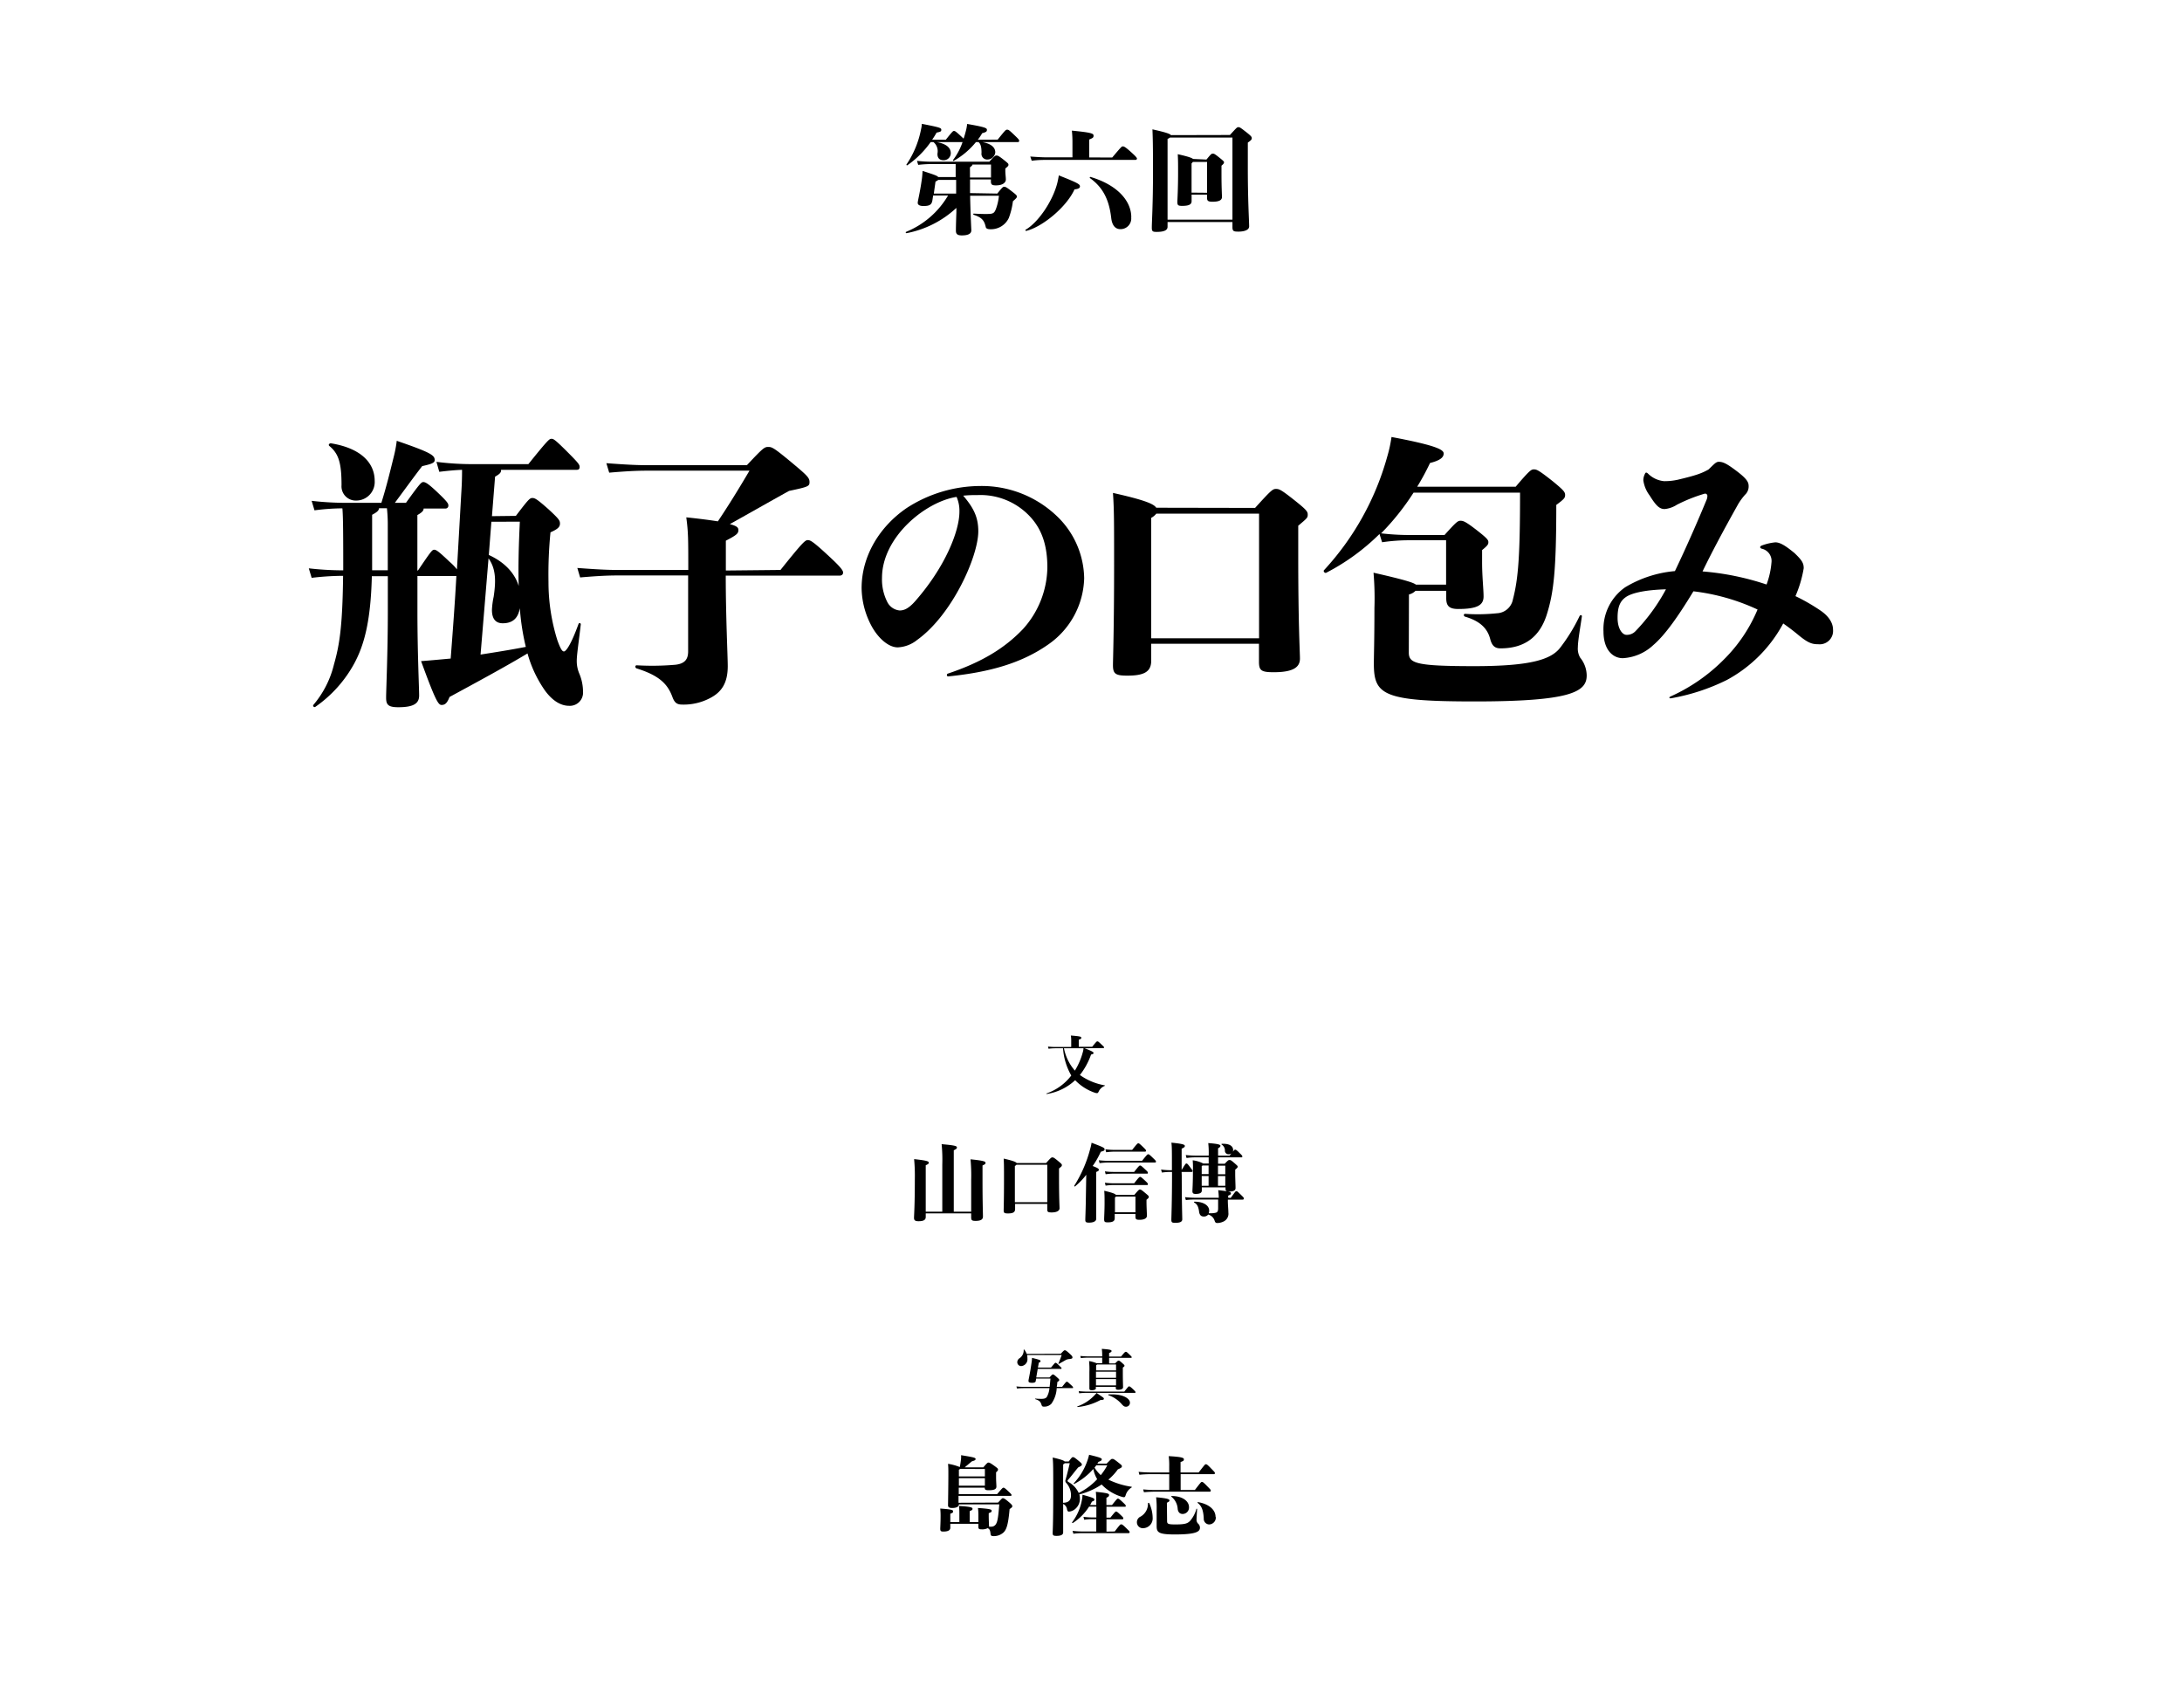 <svg id="logo" xmlns="http://www.w3.org/2000/svg" width="460" height="360" viewBox="0 0 460 360"><path d="M228.65,221c1.71.65,1.89.84,1.89,1s-.14.23-.53.33a15.09,15.09,0,0,1-2.35,4.31,12.77,12.77,0,0,0,5.21,2.17c.08,0,.08.1,0,.13a2.32,2.32,0,0,0-1.27,1.23c-.13.25-.22.29-.34.29a1.48,1.48,0,0,1-.43-.08,10.39,10.39,0,0,1-4.17-2.65,11.26,11.26,0,0,1-6,2.91c-.08,0-.09-.1,0-.13a11.17,11.17,0,0,0,5.18-3.76A13.49,13.49,0,0,1,224.1,221h-1.27c-.46,0-1.06,0-1.78.1l-.11-.46a14.69,14.69,0,0,0,1.89.09h3v-1.42a6.16,6.16,0,0,0-.08-1c2,.16,2.2.24,2.2.47s-.06.23-.53.42v1.49h2.82c.92-1.12.95-1.14,1.1-1.14s.2,0,.91.69c.42.39.51.48.51.58a.14.14,0,0,1-.16.14Zm-4.35,0a10.11,10.11,0,0,0,2.3,4.71,14.26,14.26,0,0,0,1.69-3.95,3.54,3.54,0,0,0,.13-.76Z"/><path d="M204.74,248.71a36,36,0,0,0-.14-4.3c3,.3,3.16.49,3.16.74s-.07.29-.63.56v3c0,5,.09,6.88.09,7.76,0,.53-.3.92-1.56.92-.78,0-.92-.16-.92-.76v-.82h-9.58v.77c0,.61-.47.88-1.53.88-.74,0-.94-.23-.94-.7s.17-2.57.17-8.16a37.73,37.73,0,0,0-.15-4.23c2.88.31,3.08.49,3.08.74s-.07.29-.63.56v9.78h3.49v-9.92a34,34,0,0,0-.14-4.31c3,.25,3.22.43,3.22.69s-.11.3-.66.61v12.93h3.67Z"/><path d="M220.53,245.2c1-1.12,1.11-1.19,1.31-1.19s.31,0,1.12.67.9.76.9.95,0,.24-.6.71v1.89c0,4.41.11,6.12.11,6.51s-.38.87-1.66.87c-.79,0-.93-.11-.93-.67v-1.13H214v1.08c0,.7-.47.93-1.49.93-.76,0-.92-.1-.92-.66,0-.29.07-2.34.07-6.34,0-2.77,0-3.49-.07-4.56,2,.45,2.59.71,2.74.94Zm.25,8.25v-7.89h-6.5a1.3,1.3,0,0,1-.33.27v7.62Z"/><path d="M229,247.67a14.75,14.75,0,0,1-2.36,2.45c-.09.07-.23-.06-.16-.15a27.51,27.51,0,0,0,3.35-7.76,8.67,8.67,0,0,0,.29-1.29c2.47.93,2.74,1.08,2.74,1.36s-.11.35-.8.54a17.09,17.09,0,0,1-1.71,3c1.1.43,1.3.58,1.3.79s-.11.29-.56.47v4c0,4.34,0,5.46,0,5.91s-.52.77-1.5.77c-.68,0-.79-.14-.79-.61s.07-1.69.11-4.19Zm11.76-2.94c1.08-1.35,1.15-1.38,1.3-1.38s.21,0,1.09.86c.53.5.55.59.55.7a.19.19,0,0,1-.2.18h-9.76a14.69,14.69,0,0,0-1.93.13l-.16-.61a17.92,17.92,0,0,0,2.09.12Zm-1.62,7.17c.92-1.08,1-1.12,1.17-1.12s.25,0,1.05.67.82.7.82.88,0,.2-.48.61v.51c0,.9.09,2.52.09,2.86,0,.54-.58.85-1.52.85-.73,0-.9-.09-.9-.69v-.54H235v.9c0,.56-.34.87-1.46.87-.64,0-.77-.09-.77-.7,0-.29.09-1.88.09-3.41,0-1.24,0-1.67-.07-2.55,1.73.41,2.28.63,2.45.86Zm-4.34-4.47a12.27,12.27,0,0,0-1.71.13l-.16-.61a13.39,13.39,0,0,0,1.87.12h4.3c1-1.29,1.12-1.35,1.25-1.35s.21,0,1.1.85c.48.43.54.52.54.7s-.08.16-.2.16Zm-1.87,1.91a13.73,13.73,0,0,0,1.87.13h4.3c1-1.3,1.12-1.35,1.25-1.35s.21,0,1.1.84c.48.44.54.53.54.71s-.08.16-.2.16h-7a12.27,12.27,0,0,0-1.71.13Zm2.19-6.55a14.56,14.56,0,0,0-1.92.13l-.16-.62a16.21,16.21,0,0,0,2.08.13h3.55c1.08-1.35,1.15-1.39,1.3-1.39s.21,0,1.1.87c.52.5.54.59.54.7a.19.19,0,0,1-.2.18Zm4.25,12.78v-3.31h-4.1a.89.89,0,0,1-.22.2v3.11Z"/><path d="M249.13,247.85c0,5.62.11,8.66.11,9.2s-.49.75-1.44.75c-.7,0-.86-.07-.86-.64s.14-3.86.14-9.38v-.71h-.29a13.74,13.74,0,0,0-1.84.13l-.18-.63a15.5,15.5,0,0,0,2,.14h.29c0-4.35,0-4.91-.11-5.81,2.61.25,2.83.45,2.83.7s-.18.32-.67.58v4.48c.81-1.33.87-1.37,1-1.37s.22,0,.85.87c.41.54.45.59.45.72a.17.17,0,0,1-.18.19h-2.13Zm10.32,4.7c1-1.35,1-1.41,1.19-1.41s.19,0,.88.67.7.7.7.86-.07.24-.3.24h-3.07v.34c0,.74.11,1.75.11,2.39a1.81,1.81,0,0,1-1.17,1.95,3,3,0,0,1-1.19.25c-.3,0-.43-.14-.54-.49a1.91,1.91,0,0,0-1.35-1.29,1.12,1.12,0,0,1-.93.41c-.58,0-.9-.3-1-1.06-.13-1-.4-1.55-1-1.87a.11.11,0,0,1,0-.2c2.09,0,3.13.9,3.13,1.87a1.4,1.4,0,0,1-.1.58c.52,0,.93,0,1.26-.07.55-.08.73-.27.73-1v-1.83h-5A14.6,14.6,0,0,0,250,253l-.18-.61a20.65,20.65,0,0,0,2.12.13h5a15.3,15.3,0,0,0-.12-1.6c2.45.25,2.68.41,2.68.66s-.14.31-.58.49v.45ZM252.14,244c-.54,0-1,0-2,.13l-.16-.62a19.89,19.89,0,0,0,2.18.13h2.65a18.54,18.54,0,0,0-.09-2.65c2.14.15,2.57.35,2.57.56s-.16.36-.5.54v1.55h2.43l.39-.49a.92.92,0,0,1-.59.2.75.75,0,0,1-.79-.77,1.47,1.47,0,0,0-.69-1.28c-.09-.05,0-.16.06-.16,1.8-.07,2.37.61,2.37,1.35a.92.92,0,0,1-.07.32c.36-.43.4-.43.5-.43s.24,0,.94.72c.51.5.56.56.56.72s-.05.18-.27.18h-4.84v1.35h1.4c.7-.74.79-.79,1-.79s.31,0,1.05.65.68.63.68.77-.07.24-.52.61v1c0,.83.07,2.22.07,2.89,0,.48-.43.73-1.33.73-.65,0-.78-.18-.78-.61v-.27h-5V251c0,.48-.43.71-1.29.71-.54,0-.69-.17-.69-.61,0-.28.11-1.56.11-4.48a18.32,18.32,0,0,0-.05-2,6.4,6.4,0,0,1,2.23.68h1.14V244Zm2.65,1.71h-1.21c-.05,0-.15.07-.24.13v1.69h1.45ZM253.34,250h1.45v-2.07h-1.45Zm3.43-2.43h1.54v-1.82h-1.54Zm1.54,2.43v-2.07h-1.54V250Z"/><path d="M218.44,290.64l-.09.47c0,.29-.25.42-.75.42s-.77-.09-.77-.33a1.66,1.66,0,0,1,0-.24c.24-1.15.52-2.75.68-4a4.86,4.86,0,0,0,.05-.69c1.68.41,1.8.5,1.8.67s-.08.24-.39.37c0,.26-.09.61-.16,1h2.77c.78-.95.83-1,.94-1s.19,0,.75.56.52.48.52.6a.12.12,0,0,1-.14.13h-4.88c-.1.6-.21,1.21-.31,1.8h2.79c.56-.62.6-.63.72-.63s.19,0,.74.49.59.53.59.66,0,.19-.41.46c0,.43-.06.71-.11,1h1.13c.83-1.05.86-1.07,1-1.07s.14,0,.64.46c.65.57.67.65.67.75s0,.13-.13.13h-3.32a6.19,6.19,0,0,1-1.13,3.3,2.06,2.06,0,0,1-1.6.6c-.26,0-.37-.09-.46-.35-.22-.66-.39-.91-1.31-1.22a.07.07,0,0,1,0-.13,11.31,11.31,0,0,0,1.3.06c.62,0,.93-.14,1.11-.39a4.53,4.53,0,0,0,.56-1.87h-5.06c-.47,0-1.07,0-1.78.09l-.12-.45a14.91,14.91,0,0,0,1.9.09h5.1c.06-.48.11-1.05.17-1.74Zm5.19-5.24c.63-.68.71-.73.84-.73s.26,0,1,.69c.51.45.62.61.62.82s-.11.27-.65.34a1.88,1.88,0,0,0-.75.2c-.47.26-.78.45-1.44.81-.07,0-.15,0-.12-.09.27-.62.43-1,.69-1.77h-7.29a3.9,3.9,0,0,1,.07.78,1.43,1.43,0,0,1-1.3,1.55.81.81,0,0,1-.84-.79,1,1,0,0,1,.47-.86,2,2,0,0,0,.88-1.78c0-.08.09-.1.14,0a3.39,3.39,0,0,1,.5.86Z"/><path d="M227.15,296.49a9,9,0,0,0,3.43-2.17,7.94,7.94,0,0,0,.6-.65c1.43,1,1.53,1,1.53,1.22s-.19.25-.68.25a12.61,12.61,0,0,1-4.84,1.49C227.11,296.64,227.07,296.5,227.15,296.49Zm.26-3.2c.64.06,1.22.09,1.61.09h8c.86-1.07.9-1.1,1-1.1s.21,0,.77.53.59.6.59.7,0,.14-.14.14H229a14.16,14.16,0,0,0-1.49.09Zm3.64-.72c0,.37-.29.52-.9.52-.39,0-.49-.09-.49-.44s0-1.51,0-3.38a17.48,17.48,0,0,0-.07-2.32,7.09,7.09,0,0,1,1.59.45h1.18v-1.17h-3a12.09,12.09,0,0,0-1.5.09l-.11-.45c.63.06,1.22.09,1.61.09h3a10.66,10.66,0,0,0-.08-1.59c1.8.13,2.05.24,2.05.44s-.07.25-.51.44V286h2.51c.82-1,.87-1,1-1s.19,0,.61.41c.57.55.64.61.64.72s-.06.14-.15.14h-4.61v1.17h1.27c.55-.56.59-.58.72-.58s.21,0,.7.44.55.49.55.61,0,.15-.35.41v1.29c0,1.31.05,2.68.05,2.9s-.3.49-1,.49c-.43,0-.54-.09-.54-.44v-.18h-4.23Zm4.23-3.65v-1.25h-4a.72.72,0,0,1-.2.16v1.09Zm-4.23,1.55h4.23v-1.28h-4.23Zm0,1.6h4.23v-1.33h-4.23Zm2.63,1.9c.3,0,.57,0,.84,0,2.32,0,3.69.91,3.69,1.74a.82.82,0,0,1-.83.86c-.34,0-.53-.13-.86-.49a6.49,6.49,0,0,0-2.86-1.95A.07.07,0,0,1,233.68,294Z"/><path d="M210.41,316.78c.79-.86.86-.92,1-.92s.33,0,1.21.76c.68.56.79.74.79.92s-.07.27-.57.61c-.29,3.33-.67,4.27-1.21,4.86a3,3,0,0,1-2.34.83c-.29,0-.43-.13-.47-.49-.07-.68-.18-1-.61-1.17a2.55,2.55,0,0,1-1.3.24c-.59,0-.65-.15-.65-.61v-.56h-5.92v.83c0,.5-.41.81-1.46.81-.56,0-.66-.13-.66-.63,0-.17.07-1.3.07-2.49a15.15,15.15,0,0,0-.07-1.73c2.59.18,2.71.33,2.71.6s-.07.27-.59.5v1.75h1.91v-1.48c0-.77,0-1.17-.07-1.92,2.59.16,2.84.34,2.84.59s-.07.27-.59.5v2.31h1.83v-1.24a12.57,12.57,0,0,0-.09-1.73c2.65.18,2.89.32,2.89.59s-.1.29-.62.51v.48c0,1,.06,1.91.06,2.18a.27.27,0,0,1,0,.18,3.25,3.25,0,0,0,.42,0,1.13,1.13,0,0,0,1.08-.61c.27-.47.45-1.28.66-4.09h-8.5c0,.4-.37.76-1.45.76-.65,0-.85-.2-.85-.58,0-.21.07-4.08.07-6.48,0-1.17,0-1.51-.07-2.25a11.12,11.12,0,0,1,2.48.68,18,18,0,0,0,.27-1.81,4.23,4.23,0,0,0,0-.69c2.48.4,3.06.52,3.06.78s-.14.32-.79.52l-1.5,1.26h3.93c.77-.92.9-1,1.08-1s.38.07,1.21.67.79.63.79.79,0,.25-.4.59v1.16c0,.63.07,1.56.07,1.85,0,.59-.57.77-1.6.77-.74,0-.86-.14-.86-.54v0h-5.48V315h8.09c1.1-1.29,1.19-1.36,1.31-1.36s.24,0,.87.59.86.81.86.95a.16.16,0,0,1-.18.18h-11v1.46Zm-8-7.09c-.06.05-.15.09-.26.16v1.42h5.48v-1.58Zm5.22,3.53v-1.59h-5.48v1.59Z"/><path d="M233.29,308.57c1-1,1-1,1.2-1s.33,0,1.34.82c.63.49.68.56.68.74s0,.27-.85.65a11.5,11.5,0,0,1-2,2.16,16.7,16.7,0,0,0,4.86,1.5c.11,0,.11.12,0,.18a2.88,2.88,0,0,0-1.24,1.69c-.07.21-.18.34-.33.34a2,2,0,0,1-.45-.09,9.7,9.7,0,0,1-4.26-2.59,15.05,15.05,0,0,1-4.7,2.09,2.79,2.79,0,0,1,.12.86,2.75,2.75,0,0,1-.77,2,2.4,2.4,0,0,1-1.53.77c-.2,0-.34-.13-.41-.45a1.45,1.45,0,0,0-.82-1.17c0,4.43,0,5.47,0,6s-.54.73-1.4.73c-.69,0-.81-.14-.81-.59s.12-1.85.12-8.52c0-5.13,0-6.14-.12-7.41,1.8.41,2.37.64,2.53.84h.85c.67-.9.74-.92.9-.92s.27,0,1.3.87c.52.43.57.54.57.7s0,.23-.79.61c-1,1.23-1.57,2-2.14,2.63-.13.16-.11.29.09.42a5.07,5.07,0,0,1,2.18,2.32,13.37,13.37,0,0,0,3.89-2.9,6.72,6.72,0,0,1-.81-2.16,14,14,0,0,1-4,3.15c-.09.05-.2-.07-.11-.14a13.35,13.35,0,0,0,2.9-4.87,10.76,10.76,0,0,0,.32-1.13c2.32.56,2.67.72,2.67.95s-.15.35-.69.54a3.11,3.11,0,0,1-.25.38Zm-9.19,8.25c1.1,0,1.68-.49,1.68-1.53a3.82,3.82,0,0,0-1-2.65.62.62,0,0,1-.14-.68c.31-1.1.54-2,.88-3.48h-1.06a1.14,1.14,0,0,1-.33.25Zm10.9,6.05c1.13-1.48,1.19-1.5,1.35-1.5s.27,0,1,.72.79.74.79.91-.07.23-.31.23h-9.7a12.39,12.39,0,0,0-1.84.12l-.18-.61a17.39,17.39,0,0,0,2,.13h3v-2.59h-.72a11,11,0,0,0-1.82.12l-.16-.61a18.47,18.47,0,0,0,2,.13h.72v-2.29H229.6a11.43,11.43,0,0,1-3.43,3.46c-.09.05-.21-.09-.14-.17a11,11,0,0,0,2.07-4.79,6.35,6.35,0,0,0,.11-1c2.39.65,2.5.79,2.5,1s-.07.29-.52.45c-.11.23-.23.47-.38.72h1.3c0-1.17,0-1.89-.09-2.79,2.41.25,2.79.38,2.79.66s-.14.4-.56.6v1.53h1.17c1.05-1.3,1.1-1.35,1.24-1.35s.24,0,1,.72c.6.56.67.66.67.79s0,.2-.18.2h-3.89v2.29h.83c1-1.25,1.06-1.28,1.19-1.28s.2,0,.83.59.7.69.7.83-.07.22-.18.22h-3.37v2.59Zm-3.89-13.94c-.11.16-.23.31-.36.47a6.59,6.59,0,0,0,1.31,1.59,12.28,12.28,0,0,0,1.37-2.06Z"/><path d="M242.27,316.89A7.6,7.6,0,0,1,243,320a2.06,2.06,0,0,1-2,2.18,1.24,1.24,0,0,1-1.32-1.17,1.3,1.3,0,0,1,.78-1.28,3.1,3.1,0,0,0,1.55-2.79C242.06,316.82,242.22,316.8,242.27,316.89Zm.69-6.1a24.39,24.39,0,0,0-2.76.12l-.16-.61a27.79,27.79,0,0,0,2.92.13h3.53v-1.37a14.17,14.17,0,0,0-.11-2.07c2.83.16,3.2.36,3.2.66s-.09.36-.7.58v2.2h3.82c1.3-1.68,1.35-1.73,1.51-1.73s.27,0,1.17.95c.69.71.74.76.74.92a.2.2,0,0,1-.22.22h-7v3.33h3c1.28-1.66,1.31-1.69,1.48-1.69s.25,0,1.13.91c.7.71.74.76.74.92a.2.2,0,0,1-.22.22H243.91a26.66,26.66,0,0,0-2.75.12L241,314a27.72,27.72,0,0,0,2.91.13h2.58v-3.33Zm3.08,9.85c0,.63.18.75,1.76.75,2,0,2.54-.2,3.06-.72a6.32,6.32,0,0,0,1.35-2.52c0-.11.16-.09.16,0-.07,1.17-.12,1.85-.12,2.23a1.1,1.1,0,0,0,.34.85,1.15,1.15,0,0,1,.38.81c0,.79-.56,1.46-5.28,1.46-3.51,0-3.85-.45-3.85-1.8,0-.67,0-2,0-3.28a19.58,19.58,0,0,0-.11-2.76c2.46.22,2.81.42,2.81.65s-.11.27-.54.51Zm1-5.24c2.22,0,3.62,1.06,3.62,2.34a1.35,1.35,0,0,1-1.33,1.44c-.58,0-.94-.34-1.05-1a3.59,3.59,0,0,0-1.29-2.61C246.85,315.5,246.88,315.4,247,315.4Zm9.27,4.43a1.45,1.45,0,0,1-1.4,1.56,1.18,1.18,0,0,1-1.14-1.26c-.09-1.78-.46-2.64-1.27-3.27-.09-.08,0-.19.09-.17C254.77,317.07,256.26,318.22,256.26,319.83Z"/><path d="M210.24,40.81c1.1-1.35,1.2-1.43,1.45-1.43s.38,0,1.58.93c1,.77,1.1.9,1.1,1.12s-.06.33-.83,1a15.45,15.45,0,0,1-.87,3.53,4.15,4.15,0,0,1-3.83,2.37c-.67,0-1-.15-1.05-.57-.32-1.35-.87-1.93-2.52-2.48a.13.13,0,0,1,0-.25c1.28.08,2.45.1,3,.08,1.17,0,1.37-.28,1.67-1a11.22,11.22,0,0,0,.65-2.85h-6.07c.05,3.17.22,6.6.25,7.25s-.48,1.12-2,1.12c-1,0-1.25-.35-1.25-1,0-.35,0-1.07.1-3.87l0-.93a21.23,21.23,0,0,1-10.52,5.33c-.15,0-.23-.23-.08-.28a18.22,18.22,0,0,0,8.85-7.67h-3.15l-.15,1c-.15.92-.55,1.22-1.88,1.22-.82,0-1.22-.25-1.22-.67a5,5,0,0,1,.07-.5c.3-1.43.55-2.75.73-4a18.28,18.28,0,0,0,.22-2.23c2.38.78,3.1,1,3.3,1.3h3.68l0-2.74h-5.27a22.88,22.88,0,0,0-2.63.17l-.25-.85a25.93,25.93,0,0,0,2.88.18h12.37c1.13-1.25,1.25-1.3,1.48-1.3s.42,0,1.45.82,1.1.9,1.1,1.12-.06.3-.66.8v.5c0,.68.11,1.3.11,1.83s-.53,1.22-2.08,1.22c-.85,0-1.07-.17-1.07-.87v-.38h-4.4l0,2.88Zm.08-11.37c1.62-2,1.7-2.1,2-2.1s.42.07,1.77,1.37c.67.65.77.78.77,1a.26.26,0,0,1-.27.25h-7.45c1.88.37,2.68,1.15,2.68,2.17a1.66,1.66,0,0,1-1.63,1.5,1.2,1.2,0,0,1-1.27-1.4c0-1.25-.18-1.9-.63-2.27h-.55a16.59,16.59,0,0,1-4.62,3.92c-.13.08-.3,0-.2-.15a13.43,13.43,0,0,0,2-3.77h-5.4c2.12.4,2.92,1.27,2.92,2.35a1.49,1.49,0,0,1-1.55,1.47c-.85,0-1.32-.52-1.25-1.45a2.48,2.48,0,0,0-.85-2.37h-.6a19.89,19.89,0,0,1-4.89,4.87c-.13.07-.28-.05-.18-.18a19.94,19.94,0,0,0,3.05-7.39,6.08,6.08,0,0,0,.17-1.15c3.88.75,4.1.87,4.1,1.25s-.17.42-1,.6c-.25.47-.58,1-.93,1.5h2.88c1.42-1.78,1.52-1.85,1.72-1.85s.35.05,1.5,1.12l.53.5c.15-.45.3-.9.42-1.4a9.4,9.4,0,0,0,.33-1.7c3.72.65,4.17.85,4.17,1.23s-.17.5-1,.72a11,11,0,0,1-.92,1.38Zm-12.53,8.49a2.3,2.3,0,0,1-.57.35c-.1.75-.23,1.6-.35,2.53h4.7l0-2.88Zm6.7-.5h4.43V34.69H205c0,.19-.2.34-.52.59Z"/><path d="M227.67,39.31c0,.3-.25.52-1.15.62-1.63,3.63-6.63,7.85-10.17,8.75-.15,0-.25-.17-.13-.25,2.6-1.5,5.67-5.92,6.67-9.82.1-.4.2-.88.33-1.63C227.49,38.66,227.67,38.88,227.67,39.31Zm6.8-6.1c1.92-2.27,2-2.35,2.22-2.35s.45,0,2,1.43c.79.72,1,1,1,1.15a.29.29,0,0,1-.3.27h-18.7c-.87,0-1.77,0-3.19.18L217.2,33c1.64.12,2.57.17,3.44.17h5.45v-3a23.78,23.78,0,0,0-.12-2.63c4.12.4,4.57.6,4.57,1.05s-.17.5-.92.83v3.77Zm4,12.57a2.25,2.25,0,0,1-2.28,2.53c-1.09,0-1.74-.83-1.92-2.3-.45-4-1.82-6.55-4.47-8.45a.14.14,0,0,1,.12-.25C235.77,39.06,238.49,42.51,238.49,45.78Z"/><path d="M259.29,28.46c1.43-1.57,1.5-1.65,1.78-1.65s.42.08,1.6,1,1.22,1.08,1.22,1.33-.1.42-.83.92v5.45c0,6.7.28,11.22.28,12.22,0,.75-1,1.1-2.25,1.1-1,0-1.27-.07-1.27-.95V46.81H246.14v1c0,.75-.77,1.08-2.32,1.08-.87,0-1-.15-1-.93,0-1.07.25-4.9.25-11.57,0-3.27,0-6.55-.12-9.12,3.15.7,3.77,1,3.9,1.22Zm.53,17.85V29H246.64a1.7,1.7,0,0,1-.5.28V46.31Zm-5.48-12.67c1-1.23,1.08-1.25,1.33-1.25s.35,0,1.37.82,1,.87,1,1,0,.28-.53.72v1.88c0,2.72.1,4.27.1,4.72,0,.7-.67,1-2,1-.93,0-1.15-.2-1.15-.85v-.65h-3.25v1.37c0,.65-.45,1-2,1-.88,0-1-.15-1-.87,0-.43.15-2.55.15-6.18,0-2,0-2.52-.07-3.84,2.35.52,3,.8,3.22,1Zm.13,7V34.14h-3a2.08,2.08,0,0,1-.27.32v6.15Z"/><path d="M108.75,108.76c2.64-3.47,2.94-3.77,3.48-3.77s1,.24,3.42,2.39c2.16,2,2.4,2.34,2.4,3s-.36,1.13-2,1.85a90.42,90.42,0,0,0-.42,10.44A41,41,0,0,0,117.51,135c.66,1.8,1,2.34,1.38,2.34s1.38-1.14,3.06-5.76c.12-.36.54-.24.48.12-.42,3.66-.84,6.36-.84,7.62a6.72,6.72,0,0,0,.54,2.7,9.92,9.92,0,0,1,.78,3.78,2.78,2.78,0,0,1-2.94,3c-1.92,0-3.66-1.26-5.1-3.24a25.39,25.39,0,0,1-3.66-7.8c-4.68,2.82-10.92,6.18-16.44,9.18-.54,1.38-1,1.68-1.68,1.68s-1.26-.84-4.32-9.24c1.74-.12,4.2-.36,6.24-.54.48-6.24.9-11.88,1.2-17.4H88v7.44c0,8.7.36,16.14.36,17.76s-1.08,2.46-4.38,2.46c-2.16,0-2.58-.54-2.58-2,0-1.68.36-9.42.36-18.18v-7.44H78.39c-.24,9.72-1.68,14.64-3.72,18.42A26.61,26.61,0,0,1,66.51,149c-.3.24-.66-.18-.42-.42a20.62,20.62,0,0,0,4.32-8.52c1.14-4,1.8-7.92,1.92-18.66H72a58.38,58.38,0,0,0-6.3.42l-.6-2a64.48,64.48,0,0,0,6.9.42h.36v-1.5c0-7.85-.06-10.26-.18-11.57a47.4,47.4,0,0,0-5.88.42l-.6-2a64.48,64.48,0,0,0,6.9.42h7.8c1-3.18,1.8-6.42,2.58-9.6a25.93,25.93,0,0,0,.66-3.48c7.32,2.52,8,3.06,8,4.08,0,.6-.78.84-2.64,1.26-1.8,2.33-3.48,4.67-5.76,7.74h2.34c2.94-4.08,3.24-4.38,3.66-4.38s1,.24,3.42,2.58c1.74,1.68,1.86,2,1.86,2.34a.6.6,0,0,1-.66.66H89.31c0,.54-.48.89-1.32,1.38v11.69h.12c2.76-4.08,3-4.38,3.42-4.38s.84.24,3.3,2.58a10.66,10.66,0,0,1,1.5,1.56c.3-5.22.6-10.37.9-15.83.12-1.8.18-3.24.18-5.16-1.32.05-2.88.18-4.8.42l-.6-2.1a59.43,59.43,0,0,0,7.08.48h12.3c4.2-5.22,4.44-5.34,4.86-5.34s.72.12,3.36,2.76c2.4,2.4,2.58,2.7,2.58,3.18s-.24.6-.66.6h-15.9v.12c0,.47-.3.78-1.26,1.32l-.66,8.33ZM69.81,93.47c6.12,1,9.18,4,9.18,7.92a3.91,3.91,0,0,1-4,4.14A3,3,0,0,1,72,102.29c0-4.68-.6-6.66-2.58-8.28C69.15,93.77,69.45,93.41,69.81,93.47Zm11.94,26.75V110.5a31.19,31.19,0,0,0-.18-3.35H79.89c0,.47-.42.84-1.44,1.38v11.69ZM101.31,138c3.06-.48,6.36-1,9.54-1.62a49.72,49.72,0,0,1-1.26-8.16c-.36,2.1-1.5,3.18-3.6,3.18-1.62,0-2.28-1.08-2.28-2.82a16.37,16.37,0,0,1,.36-2.76c.54-3.54.42-6-1.08-8.1ZM103.59,110l-.54,7c3.54,1.62,5.52,4,6.3,6.54-.12-4,0-8.46.24-13.56Z"/><path d="M164.54,120.16c4.8-6,5.22-6.29,5.76-6.29s1.08.23,4.86,3.77c2,1.86,2.58,2.64,2.58,3.06s-.3.66-.78.66H153c0,8.58.42,17,.42,19.08,0,3.42-1.2,5.34-3.48,6.6a11.89,11.89,0,0,1-6.17,1.5c-1.08,0-1.57-.42-2-1.56-1-2.76-2.76-4.56-7.55-6.06-.37-.12-.37-.66,0-.66a56.46,56.46,0,0,0,8.21-.12c2-.24,2.64-1.2,2.64-2.82v-16H130.17c-2.11,0-4.45.12-7.87.42l-.59-2c4,.3,6.35.42,8.46.42H145.1c0-6.6,0-7.91-.42-11.09,2.94.3,5.1.6,6.66.84,2.22-3.3,4.5-7,6.66-10.68H136.29c-2.1,0-4.45.12-7.86.42l-.6-2c4,.3,6.36.42,8.46.42h21.17c3.48-3.72,3.72-3.84,4.5-3.84s1.14.12,5.1,3.42c3.24,2.7,3.6,3.12,3.6,4s-.3,1-4.32,1.85c-4.44,2.46-8,4.5-12.48,7,1.62.42,1.8.79,1.8,1.26,0,.66-.24,1-2.64,2.23v6.29Z"/><path d="M199.62,142.3a.31.31,0,0,1,.24-.3c7.14-2.4,11.94-5.34,15.78-9.36a19.72,19.72,0,0,0,5.16-13c0-4.5-1.08-7.92-3.54-10.61A14.27,14.27,0,0,0,206,104.38a24.59,24.59,0,0,0-2.94.12c2.16,2.53,3.18,4.5,3.18,7.5,0,5.34-5.52,17.64-12.9,22.92a7,7,0,0,1-4.08,1.56c-2,0-4.14-2-5.46-4.38a17.38,17.38,0,0,1-2.16-8.1c0-6.78,3.78-13,9.54-16.92a28.71,28.71,0,0,1,15.48-4.62,22.92,22.92,0,0,1,15.9,6.12,18.48,18.48,0,0,1,6,13.32,17.52,17.52,0,0,1-7.5,13.92c-5.52,3.9-12.24,5.88-21.12,6.78C199.68,142.6,199.62,142.48,199.62,142.3Zm-13.68-20.46a10.47,10.47,0,0,0,1.08,5,3.25,3.25,0,0,0,2.64,1.86c.84,0,1.8-.3,3.24-1.92,6.24-7.08,9.36-14.7,9.36-18.9a7.16,7.16,0,0,0-.6-3.12C195.12,105.77,185.94,113.21,185.94,121.84Z"/><path d="M264.59,107.08c3.36-3.71,3.72-4,4.38-4s1,.07,3.72,2.22,3,2.53,3,3.19-.12.77-2,2.34v6.3c0,14.69.36,20.39.36,21.71,0,1.74-1.26,2.88-5.52,2.88-2.64,0-3.12-.36-3.12-2.22v-3.78H242.69v3.6c0,2.34-1.56,3.12-5,3.12-2.52,0-3.06-.36-3.06-2.22,0-1,.24-7.8.24-21.12,0-9.23,0-11.64-.24-15.18,6.72,1.5,8.64,2.34,9.12,3.12Zm.84,27.48V108.29H243.77a3.46,3.46,0,0,1-1.08.89v25.38Z"/><path d="M297,137.56c0,2.28,1.44,2.88,13.81,2.88,11.81,0,16.19-1.38,18.11-3.9a37,37,0,0,0,4.08-6.66c.18-.3.54-.24.48.12-.3,2.1-.84,5.1-.84,6.42a3.78,3.78,0,0,0,.48,2.22,6.06,6.06,0,0,1,1.38,3.78c0,3.48-3.48,5.46-23.64,5.46-19.31,0-21.23-1.38-21.23-8,0-1.56.12-5,.12-11.64a63.68,63.68,0,0,0-.19-7.5c6.6,1.5,8.46,2.1,8.94,2.52h6.36v-9.36h-7.62a38.75,38.75,0,0,0-5.87.42l-.55-1.74a45.78,45.78,0,0,1-11.21,8.16c-.3.18-.72-.3-.48-.54a58.09,58.09,0,0,0,13.32-23.93,28.43,28.43,0,0,0,.9-4.14c9.59,1.8,11,2.7,11,3.48s-.66,1.44-2.88,2a52.06,52.06,0,0,1-2.7,5h20.76c3-3.54,3.3-3.65,3.84-3.65s.9.06,4,2.52c2.34,1.92,2.58,2.28,2.58,2.88s-.18.84-1.86,2.09c0,13.74-.54,18.48-2,23.1s-4.56,7.14-9.78,7.14c-1.2,0-1.8-.6-2.16-2-.6-2.28-2.22-3.78-5.28-4.68-.36-.12-.36-.6,0-.6a39,39,0,0,0,6.72-.12,3.59,3.59,0,0,0,3.36-2.94c1.14-4.38,1.5-9.24,1.5-22.49H298a52.5,52.5,0,0,1-6.84,8.58,51.08,51.08,0,0,0,6.11.35h7.26c2.52-2.81,2.82-3,3.36-3s1,.07,3.66,2.16c2,1.57,2.22,1.92,2.22,2.34s-.06.66-1.32,1.68v2.58c0,3,.31,5.7.31,7.2,0,1.8-1.27,2.64-5.34,2.64-1.92,0-2.53-.66-2.53-2.28v-1.56h-6.47a2.91,2.91,0,0,1-1.39.78Z"/><path d="M373.47,118.42a2.64,2.64,0,0,0-2.1-2.75c-.18-.07-.3-.19-.3-.3s.06-.25.36-.37a11.41,11.41,0,0,1,2.82-.66c.9,0,1.92.49,4.08,2.28,1.56,1.5,1.92,2.1,1.92,3.18a24.87,24.87,0,0,1-1.74,5.88,40.63,40.63,0,0,1,5.22,3c1.5,1,2.7,2.4,2.7,4.08a2.82,2.82,0,0,1-3.12,3.06c-1.26,0-2.1-.24-4.08-1.86-1.08-.9-2.1-1.68-3.3-2.52A29.18,29.18,0,0,1,364,143.38a43.18,43.18,0,0,1-11.76,3.84c-.18,0-.3,0-.3-.12s.06-.18.18-.24a37.37,37.37,0,0,0,11.4-7.92,32.34,32.34,0,0,0,7-10.44A44.33,44.33,0,0,0,357,124.66c-3.24,5.34-6,9.24-8.46,11.34a10.21,10.21,0,0,1-6.42,2.76c-2.1,0-4.08-1.74-4.08-5.64a10.76,10.76,0,0,1,4.56-9.3,24.39,24.39,0,0,1,10.5-3.42c2.7-5.64,5.1-11.22,6.66-15a2.08,2.08,0,0,0,.18-.79.48.48,0,0,0-.54-.54,33.5,33.5,0,0,0-5.88,2.34,5.8,5.8,0,0,1-2.58.91c-1.08,0-1.8-.66-3.18-2.88a6.84,6.84,0,0,1-1.32-3.18,3,3,0,0,1,.24-1.15c.18-.41.24-.47.36-.47s.18,0,.48.3a5.52,5.52,0,0,0,3.3,1.5,12.86,12.86,0,0,0,2.88-.3c3.78-.9,5-1.32,6.48-2.16,1.14-1.08,1.56-1.62,2.16-1.62.9,0,1.68.36,3.84,2s2.46,2.34,2.46,3.12a2.37,2.37,0,0,1-.78,1.85,13.64,13.64,0,0,0-1.38,1.87c-3.36,6-5.58,10.19-7.56,14.27a56.72,56.72,0,0,1,13.5,2.76A17.5,17.5,0,0,0,373.47,118.42Zm-28.68,14.64a39.62,39.62,0,0,0,6.42-8.82c-4,.12-6.9.66-8.34,1.56-1.26.84-1.86,2-1.86,4.44s1.08,3.6,1.86,3.6A2.49,2.49,0,0,0,344.79,133.06Z"/></svg>